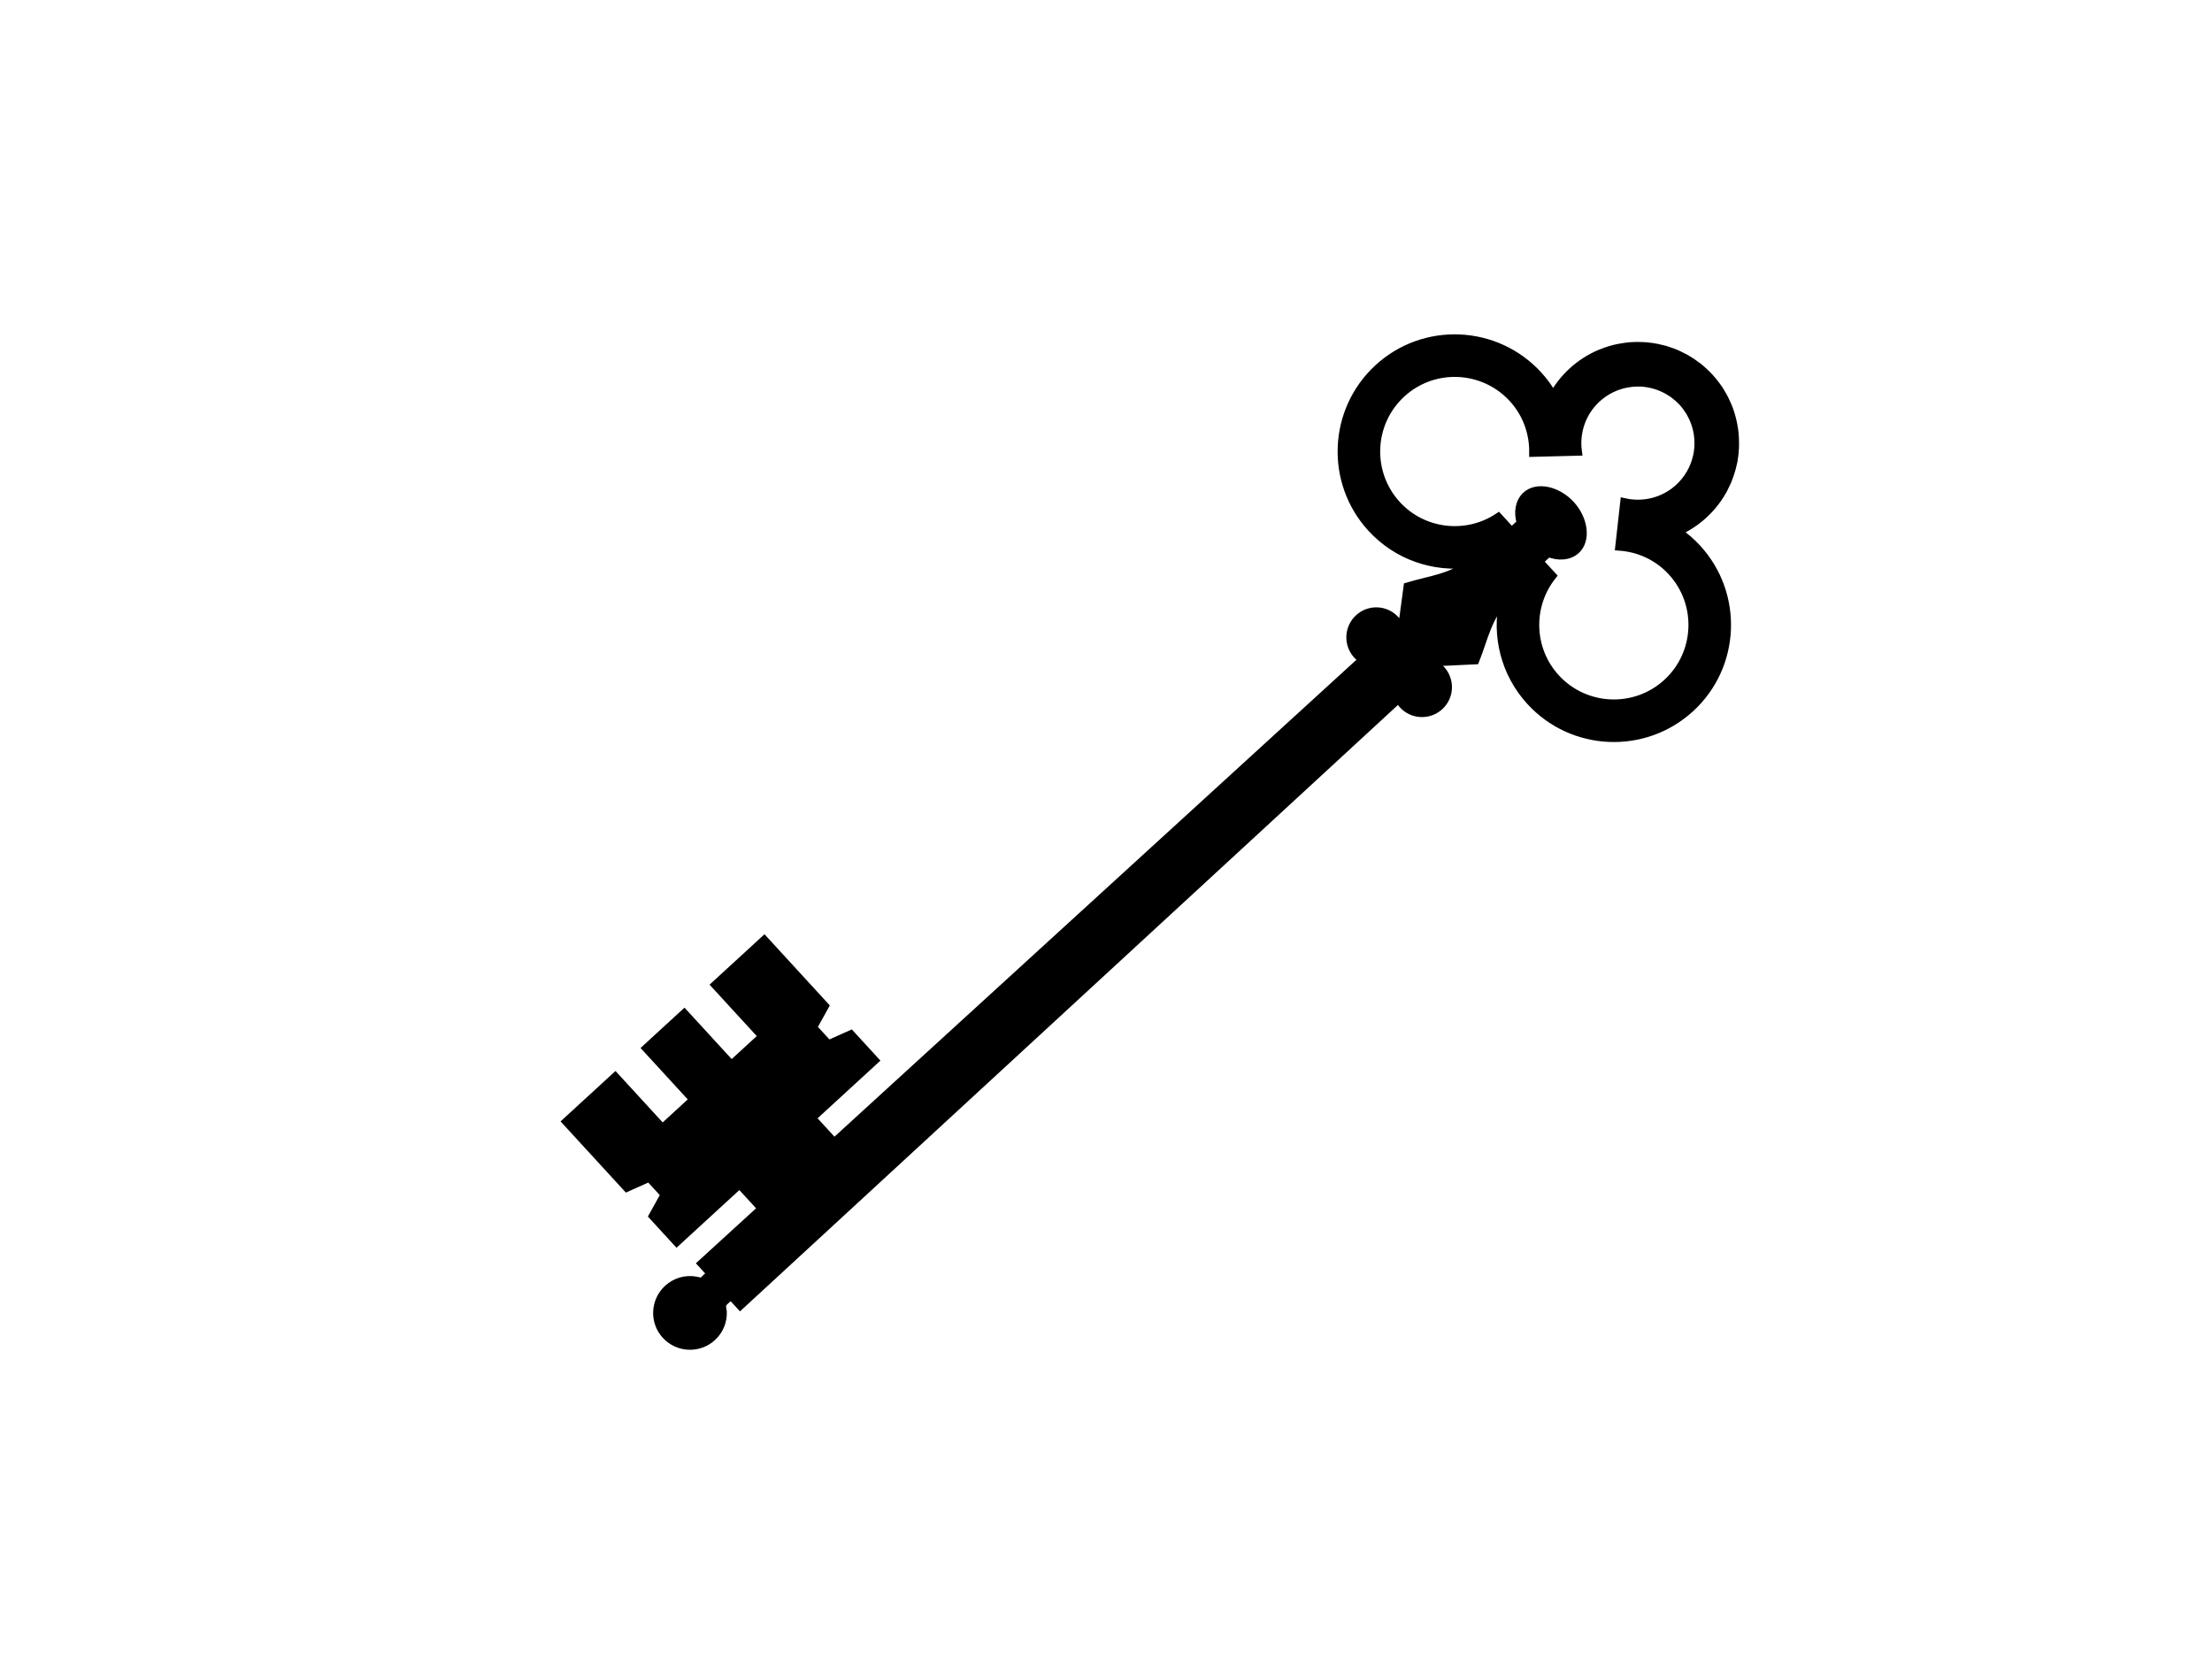 <?xml version="1.0"?><svg width="640" height="480" xmlns="http://www.w3.org/2000/svg">
 <defs>
  <g id="anchor">
   <path id="path3661" fill="#ffffff" stroke="#000000" d="m10,-206.1l12,456.1c11,102 65,52 121,4l-8,-11l44,-28l-14,52l-12,-6c-55,121 -117,65 -153,125c-36,-60 -98,-4 -153,-125l-12,6l-14,-52l44,28l-8,11c56,48 110,98 121,-4l12,-456.1c-22.333,-5.09 -37.279,-26.144 -34.718,-48.906c2.561,-22.763 21.812,-39.969 44.718,-39.969c22.906,0 42.157,17.206 44.718,39.969c2.561,22.762 -12.385,43.816 -34.718,48.906l0,0z"/>
   <circle id="circle3663" fill="#0080ff" stroke="#000000" cx="0" cy="-250" r="25"/>
   <path id="path3665" fill="#ffffff" stroke="#ffffff" d="m0,-240c38.647,-0.019 69.966,-31.353 69.966,-70c0,-38.647 -31.319,-69.981 -69.966,-70l0,20c27.614,0 50,22.386 50,50c0,27.614 -22.386,50 -50,50l0,20z"/>
   <path id="path3667" fill="#ffffff" stroke="#ffffff" d="m0,-240c-38.647,-0.019 -69.966,-31.353 -69.966,-70c0,-38.647 31.319,-69.981 69.966,-70l0,20c-27.614,0 -50,22.386 -50,50c0,27.614 22.386,50 50,50l0,20z"/>
   <circle id="circle3669" fill="none" stroke="#000000" cx="0" cy="-310" r="50"/>
   <circle id="circle3671" fill="none" stroke="#000000" cx="0" cy="-310" r="70"/>
   <path id="path3673" fill="#ffffff" d="m0,-275c-13.807,0 -25,11.193 -25,25c0,13.807 11.193,25 25,25l0,20c-24.853,0 -45,-20.147 -45,-45c0,-24.853 20.147,-45 45,-45l0,20z"/>
   <path id="path3675" fill="none" stroke="#000000" d="m0,-275c-13.807,0 -25,11.193 -25,25c0,13.807 11.193,25 25,25"/>
   <path id="path3677" fill="none" stroke="#000000" d="m-22,250l12,-456.1c-24.245,-5.523 -39.423,-29.655 -33.9,-53.9c5.523,-24.245 29.655,-39.423 53.9,-33.9"/>
   <path id="path3679" fill="#ffffff" stroke="#000000" d="m128,-159l9,36c-101,23 -173,23 -274,0l9,-36l256,0z"/>
   <line id="line3681" stroke="#000000" x1="91" y1="-150" x2="96" y2="-122"/>
   <line id="line3683" stroke="#000000" x1="-91" y1="-150" x2="-96" y2="-122"/>
  </g>
  <g id="key" stroke="#000000">
   <path id="path3652" fill="#ffd700" d="m-51,-308c-49,-117 151,-117 102,0c130,-4 84,199 -37,112c6,9 6,19 0,28c6,9 6,19 0,28l0,514l-29,0l0,-514c-5,-9 -5,-19 1,-28c-6,-9 -6,-19 0,-28c-121,87 -167,-116 -37,-112z"/>
   <rect id="rect3654" fill="#ffd700" x="-13" y="374" width="26" height="30"/>
   <path id="path3656" fill="#ffd700" d="m-15,344l-15,0l0,30l-65,0l0,-22l33,0l0,-22l-33,0l0,-22l33,0l0,-22l-33,0l0,-22l65,0l0,30l15,0l0,50z"/>
   <path id="path3658" fill="#0080ff" d="m30,-292c151,2 57,170 -22,60c27,-16 19,-56 -8,-56c-27,0 -35,40 -8,56c-79,110 -173,-58 -22,-60c-54,-108 114,-108 60,0z"/>
  </g>
  <g id="shadow">
   <path id="path3647" d="m100,100l15,-15l0,40l-15,15l0,-40z"/>
   <path id="path3649" d="m100,100l15,-15l-66.7,0l-15,15l66.7,0z"/>
  </g>
 </defs>
 <g>
  <title>Layer 1</title>
  <g id="g5366">
   <path id="path5368" fill="#000000" stroke="#000000" stroke-width="2.5" d="m208.004,366.469l-3.69,3.387c-1.043,1.233 -1.569,1.113 -3.019,0.742c-2.788,-0.495 -5.761,0.272 -8.009,2.335c-3.83,3.514 -4.111,9.469 -0.596,13.299c3.513,3.829 9.495,4.086 13.324,0.572c2.104,-1.93 3.119,-4.599 3.029,-7.247c-0.253,-1.577 -0.492,-2.17 0.664,-3.231l3.986,-3.658l-5.689,-6.199z"/>
   <path id="path5370" fill="#000000" fill-rule="evenodd" stroke="#000000" stroke-width="2.5" d="m221.116,272.074l-14.052,12.894l13.653,14.879l-9.093,8.343l-13.653,-14.878l-3.435,3.152l-4.004,3.674l-3.435,3.153l13.653,14.878l-9.093,8.344l-13.653,-14.879l-14.052,12.895l17.445,19.011l6.477,-2.897l4.551,4.959l-3.443,6.204l6.827,7.44l18.185,-16.687l8.344,9.092l20.793,-19.081l-8.343,-9.092l18.185,-16.687l-6.827,-7.44l-6.476,2.898l-4.551,-4.959l3.442,-6.205l-17.445,-19.011z"/>
   <path id="path5372" fill="#000000" fill-rule="evenodd" stroke="#000000" stroke-width="2.5" d="m454.421,146.085c-3.813,-4.156 -9.705,-5.488 -12.802,-2.647c-2,1.836 -2.455,4.872 -1.505,7.901l-2.764,2.536l-3.84,-4.185c-9.197,6.087 -21.732,4.785 -29.422,-3.596c-8.524,-9.289 -7.901,-23.773 1.387,-32.296c9.289,-8.524 23.747,-7.878 32.27,1.411c4.093,4.459 6.021,10.106 5.951,15.714l12.742,-0.321c-0.744,-5.526 1.134,-11.318 5.549,-15.369c2.688,-2.468 5.937,-3.938 9.297,-4.439c0.898,-0.134 1.808,-0.211 2.713,-0.206c0.135,0 0.261,0.013 0.396,0.017c0.125,0.003 0.248,-0.015 0.373,-0.009c0.524,0.026 1.061,0.095 1.581,0.167c0.559,0.078 1.122,0.189 1.673,0.32c0.099,0.023 0.197,0.037 0.295,0.062c0.451,0.116 0.881,0.253 1.323,0.404c1.076,0.369 2.139,0.869 3.138,1.45c0.417,0.243 0.833,0.494 1.233,0.773c0.156,0.109 0.303,0.228 0.456,0.342c0.395,0.296 0.777,0.61 1.151,0.943c0.436,0.388 0.859,0.782 1.262,1.22c0.009,0.009 0.016,0.017 0.024,0.026c0.402,0.44 0.759,0.895 1.108,1.363c0.299,0.401 0.58,0.808 0.84,1.227c0.038,0.06 0.08,0.118 0.117,0.178c0.012,0.02 0.035,0.032 0.047,0.052c0.064,0.106 0.098,0.223 0.16,0.329c0.229,0.401 0.447,0.806 0.642,1.219c0.493,1.046 0.876,2.122 1.152,3.226c0.025,0.1 0.063,0.201 0.086,0.301c0.105,0.453 0.195,0.918 0.264,1.376c0.147,0.989 0.216,1.965 0.195,2.961c-0.003,0.132 -0.012,0.264 -0.017,0.396c-0.024,0.564 -0.07,1.147 -0.148,1.706c-0.002,0.017 0.001,0.033 -0.002,0.05c-0.077,0.543 -0.19,1.089 -0.318,1.624c-0.787,3.304 -2.531,6.414 -5.22,8.882c-4.415,4.051 -10.347,5.425 -15.788,4.21l-1.413,12.668c5.594,0.411 11.054,2.816 15.146,7.275c8.524,9.289 7.927,23.75 -1.361,32.273c-9.289,8.523 -23.773,7.901 -32.297,-1.387c-7.69,-8.382 -7.912,-20.981 -1.059,-29.623l-3.84,-4.184l2.764,-2.537c2.936,1.207 5.999,1.014 8,-0.822c3.096,-2.841 2.274,-8.826 -1.539,-12.981l0,0zm40.106,-36.873c-0.512,-0.555 -1.05,-1.078 -1.595,-1.583c-0.485,-0.448 -0.973,-0.895 -1.482,-1.304c-0.065,-0.052 -0.126,-0.105 -0.192,-0.157c-0.075,-0.06 -0.165,-0.101 -0.241,-0.159c-0.513,-0.396 -1.031,-0.779 -1.564,-1.135c-0.568,-0.378 -1.152,-0.734 -1.741,-1.067c-0.248,-0.14 -0.5,-0.272 -0.752,-0.404c-0.079,-0.042 -0.164,-0.069 -0.243,-0.11c-0.379,-0.195 -0.756,-0.394 -1.142,-0.57c-0.244,-0.112 -0.483,-0.225 -0.73,-0.329c-0.273,-0.116 -0.553,-0.227 -0.829,-0.334c-0.098,-0.037 -0.195,-0.075 -0.293,-0.111c-0.228,-0.085 -0.456,-0.15 -0.685,-0.228c-0.444,-0.153 -0.871,-0.325 -1.321,-0.454c-0.424,-0.122 -0.849,-0.201 -1.277,-0.303c-0.398,-0.095 -0.803,-0.198 -1.204,-0.275c-0.482,-0.093 -0.968,-0.169 -1.454,-0.236c-0.354,-0.05 -0.706,-0.085 -1.062,-0.12c-0.091,-0.009 -0.18,-0.029 -0.271,-0.037c-0.339,-0.03 -0.674,-0.05 -1.014,-0.068c-0.49,-0.027 -0.972,-0.037 -1.463,-0.038c-0.066,0 -0.131,-0.009 -0.198,-0.009c-0.448,0.003 -0.893,0.018 -1.342,0.042c-0.406,0.021 -0.813,0.033 -1.218,0.072c-0.49,0.047 -0.986,0.137 -1.473,0.209c-0.442,0.066 -0.886,0.129 -1.325,0.216c-0.886,0.176 -1.763,0.394 -2.633,0.656c-0.441,0.133 -0.874,0.285 -1.309,0.44c-0.429,0.153 -0.839,0.318 -1.262,0.492c-0.083,0.034 -0.169,0.054 -0.252,0.089c-2.869,1.215 -5.587,2.937 -8.013,5.164c-2.299,2.11 -4.136,4.517 -5.566,7.105c-1.207,-2.151 -2.662,-4.198 -4.403,-6.094c-12.187,-13.281 -32.859,-14.194 -46.14,-2.007c-13.28,12.187 -14.17,32.885 -1.983,46.166c7.437,8.104 18.044,11.584 28.192,10.292c-4.664,4.15 -11.555,4.868 -17.708,6.733l-1.459,10.855l-0.927,0.804c-0.319,-0.725 -0.737,-1.426 -1.302,-2.041c-2.766,-3.015 -7.437,-3.216 -10.452,-0.449c-3.015,2.766 -3.241,7.46 -0.475,10.475c0.511,0.557 1.109,1.001 1.728,1.365l-191.347,174.824l11.069,12.063l190.589,-175.651c0.31,0.648 0.701,1.282 1.211,1.839c2.767,3.014 7.463,3.191 10.478,0.425c3.015,-2.766 3.215,-7.437 0.449,-10.452c-0.565,-0.615 -1.227,-1.092 -1.922,-1.472l0.881,-0.855l10.94,-0.523c2.385,-5.97 3.692,-12.774 8.226,-17.065c-2.157,10 0.4,20.866 7.837,28.971c12.187,13.281 32.885,14.17 46.166,1.983c13.281,-12.187 14.144,-32.861 1.957,-46.142c-1.74,-1.897 -3.654,-3.522 -5.694,-4.91c2.701,-1.203 5.257,-2.826 7.556,-4.935c2.427,-2.227 4.375,-4.787 5.833,-7.541c0.041,-0.079 0.068,-0.164 0.109,-0.243c0.071,-0.137 0.124,-0.276 0.192,-0.414c0.133,-0.268 0.282,-0.53 0.406,-0.801c0.048,-0.104 0.092,-0.213 0.138,-0.317c0.051,-0.115 0.115,-0.225 0.164,-0.34c0.194,-0.457 0.362,-0.927 0.531,-1.392c0.054,-0.148 0.116,-0.29 0.168,-0.439c0.005,-0.016 -0.004,-0.035 0.002,-0.05c0.047,-0.137 0.097,-0.277 0.142,-0.415c0.155,-0.479 0.304,-0.961 0.434,-1.446c0.011,-0.041 0.019,-0.081 0.03,-0.122c0.054,-0.205 0.101,-0.409 0.15,-0.614c0.115,-0.479 0.247,-0.966 0.336,-1.45c0.108,-0.59 0.18,-1.205 0.251,-1.8c0.012,-0.108 0.027,-0.214 0.038,-0.321c0.065,-0.602 0.101,-1.177 0.126,-1.781c0.02,-0.449 0.01,-0.891 0.008,-1.34c-0.002,-0.445 -0.018,-0.897 -0.041,-1.342c-0.017,-0.315 -0.032,-0.63 -0.059,-0.945c-0.016,-0.191 -0.029,-0.383 -0.05,-0.573c-0.037,-0.346 -0.08,-0.678 -0.13,-1.023c-0.009,-0.067 -0.03,-0.133 -0.041,-0.2c-0.131,-0.869 -0.295,-1.721 -0.509,-2.578c-0.103,-0.413 -0.221,-0.845 -0.343,-1.255c-0.063,-0.208 -0.129,-0.422 -0.197,-0.629c-0.096,-0.296 -0.178,-0.587 -0.284,-0.88c-0.172,-0.474 -0.363,-0.923 -0.561,-1.389c-0.117,-0.276 -0.26,-0.563 -0.386,-0.836c-0.265,-0.568 -0.539,-1.144 -0.845,-1.698c-0.293,-0.534 -0.594,-1.06 -0.925,-1.578c-0.113,-0.178 -0.231,-0.361 -0.349,-0.536c-0.359,-0.537 -0.748,-1.047 -1.149,-1.563c-0.459,-0.592 -0.925,-1.162 -1.439,-1.725c-0.016,-0.017 -0.032,-0.034 -0.048,-0.051c-0.007,-0.009 -0.015,-0.018 -0.023,-0.026l0,0z"/>
  </g>
 </g>
</svg>